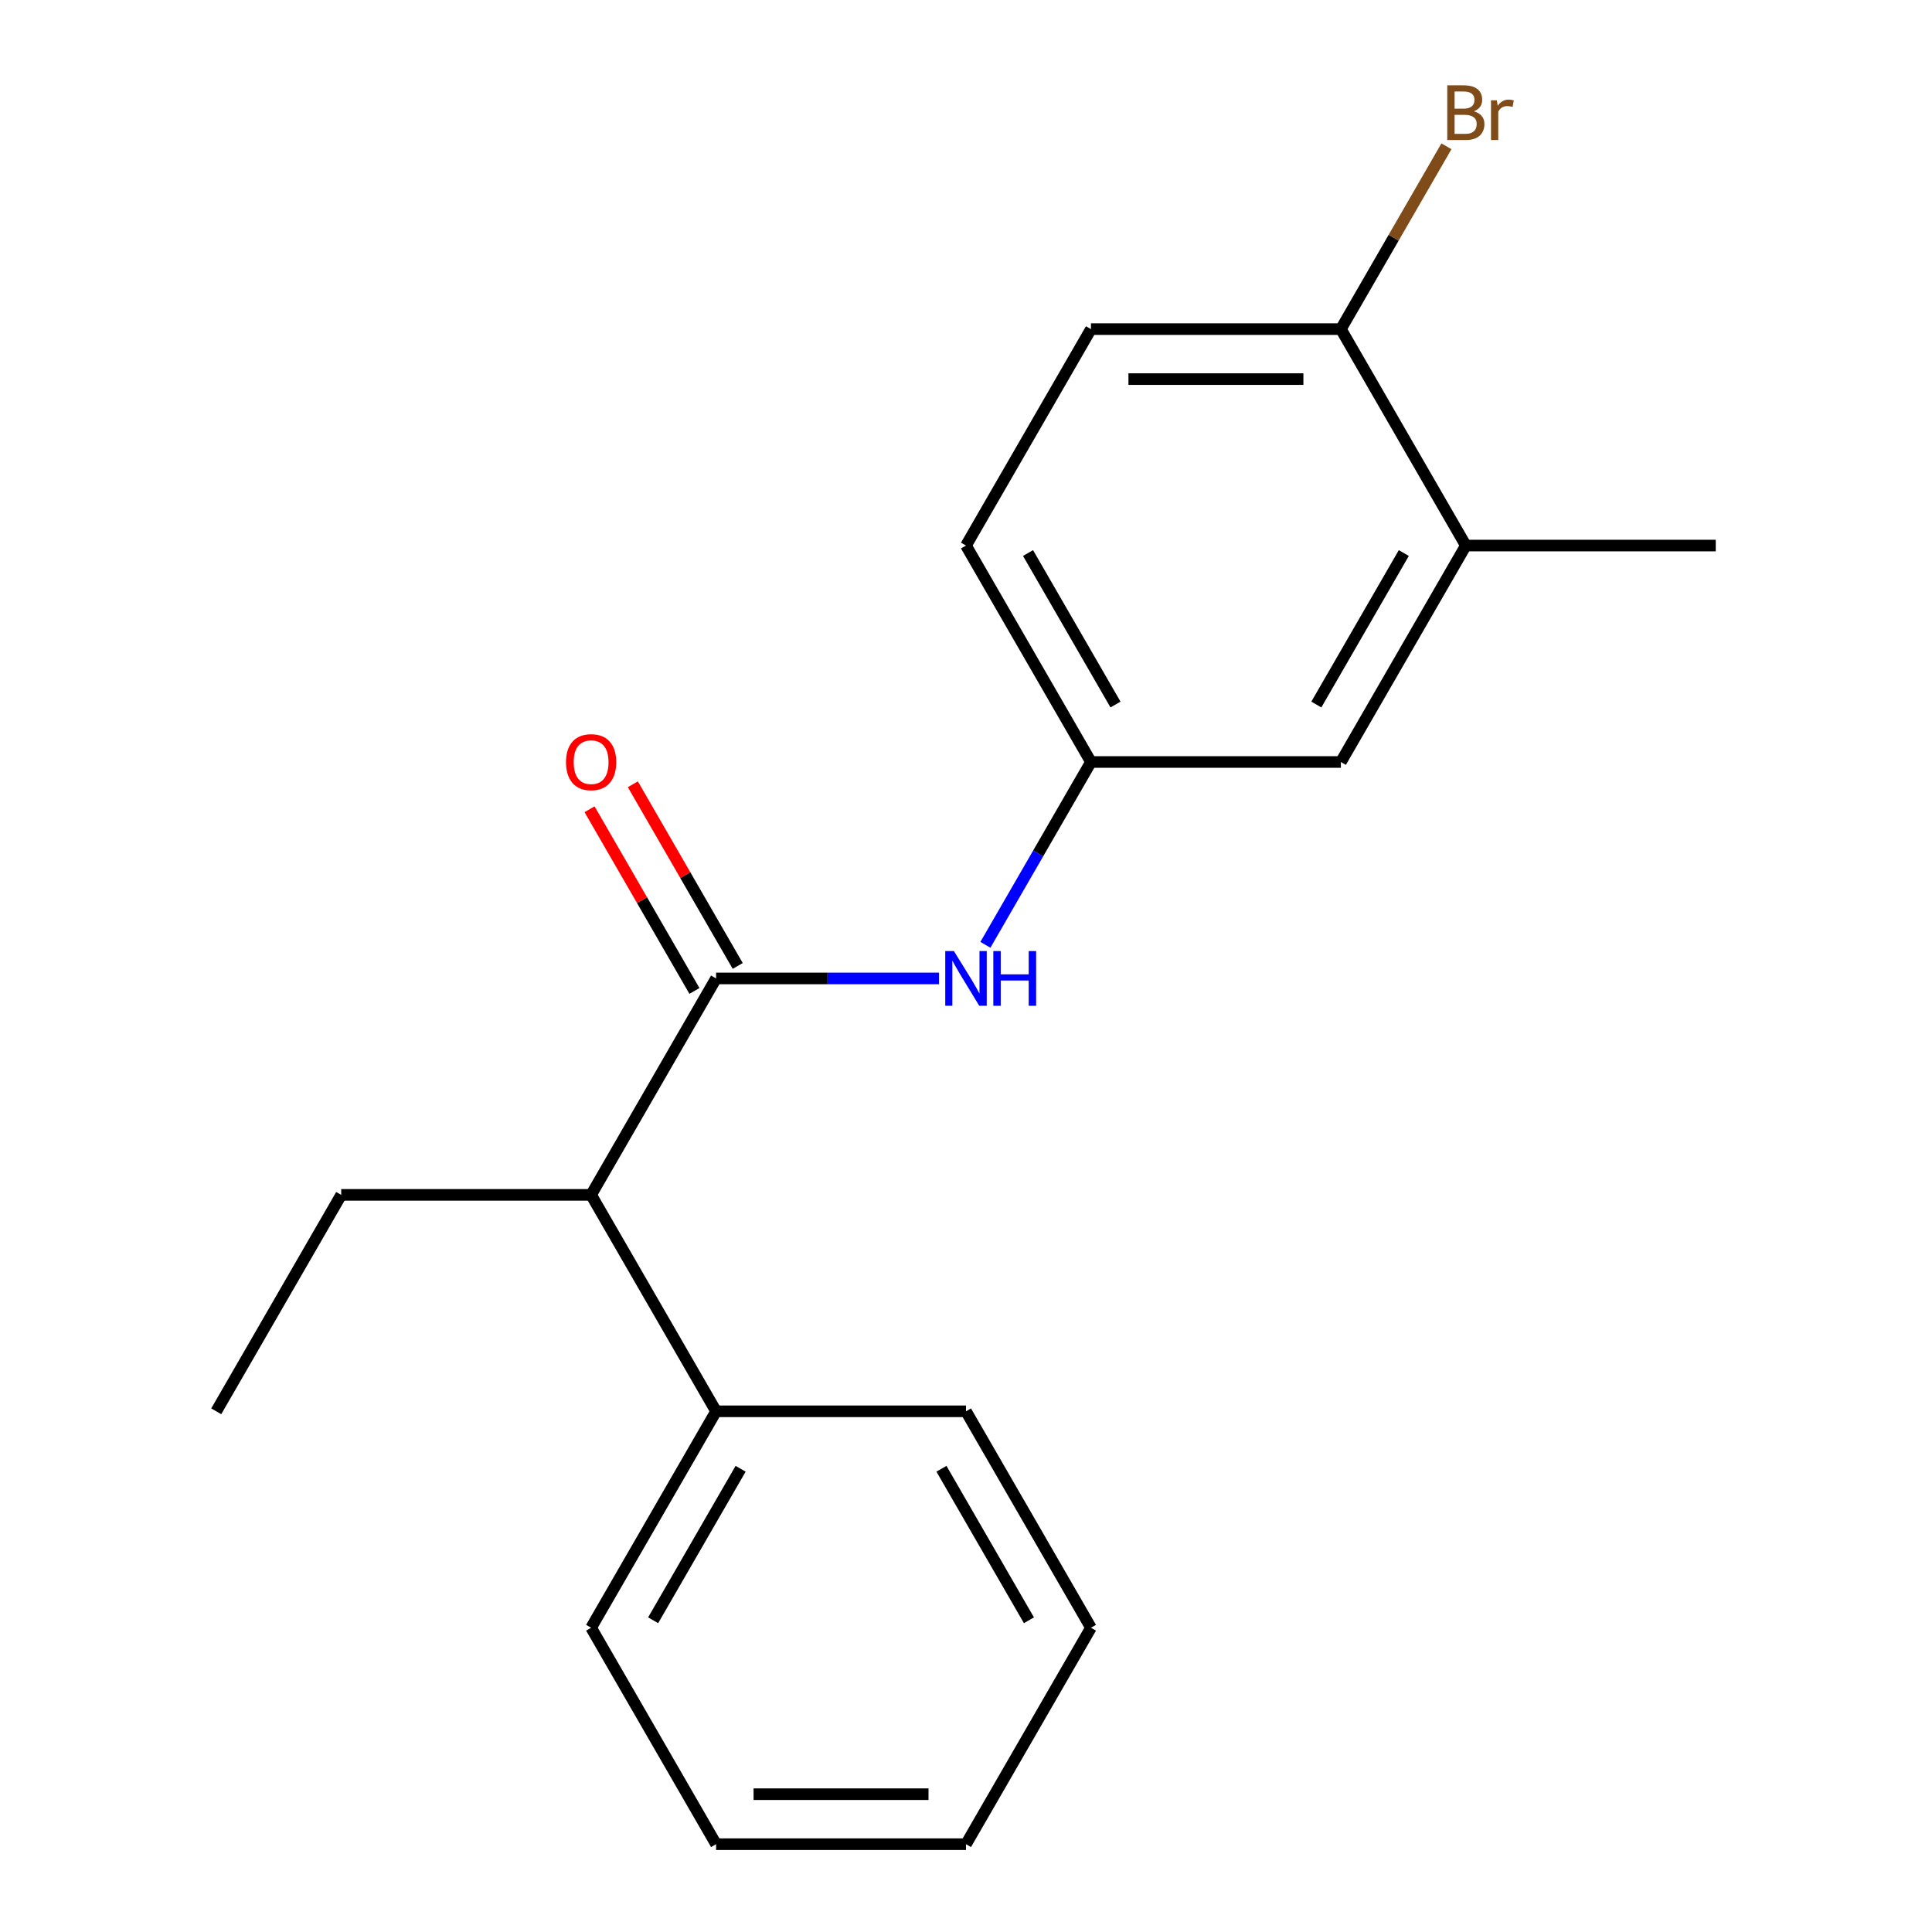 <?xml version='1.0' encoding='iso-8859-1'?>
<svg version='1.1' baseProfile='full'
              xmlns='http://www.w3.org/2000/svg'
                      xmlns:rdkit='http://www.rdkit.org/xml'
                      xmlns:xlink='http://www.w3.org/1999/xlink'
                  xml:space='preserve'
width='1000px' height='1000px' viewBox='0 0 1000 1000'>
<!-- END OF HEADER -->
<rect style='opacity:1.0;fill:#FFFFFF;stroke:none' width='1000' height='1000' x='0' y='0'> </rect>
<path class='bond-0' d='M 370.642,506.435 L 428.334,506.435' style='fill:none;fill-rule:evenodd;stroke:#000000;stroke-width:6px;stroke-linecap:butt;stroke-linejoin:miter;stroke-opacity:1' />
<path class='bond-0' d='M 428.334,506.435 L 486.026,506.435' style='fill:none;fill-rule:evenodd;stroke:#0000FF;stroke-width:6px;stroke-linecap:butt;stroke-linejoin:miter;stroke-opacity:1' />
<path class='bond-1' d='M 370.642,506.435 L 305.963,618.463' style='fill:none;fill-rule:evenodd;stroke:#000000;stroke-width:6px;stroke-linecap:butt;stroke-linejoin:miter;stroke-opacity:1' />
<path class='bond-4' d='M 381.844,499.967 L 354.699,452.95' style='fill:none;fill-rule:evenodd;stroke:#000000;stroke-width:6px;stroke-linecap:butt;stroke-linejoin:miter;stroke-opacity:1' />
<path class='bond-4' d='M 354.699,452.95 L 327.554,405.934' style='fill:none;fill-rule:evenodd;stroke:#FF0000;stroke-width:6px;stroke-linecap:butt;stroke-linejoin:miter;stroke-opacity:1' />
<path class='bond-4' d='M 359.439,512.903 L 332.294,465.886' style='fill:none;fill-rule:evenodd;stroke:#000000;stroke-width:6px;stroke-linecap:butt;stroke-linejoin:miter;stroke-opacity:1' />
<path class='bond-4' d='M 332.294,465.886 L 305.149,418.869' style='fill:none;fill-rule:evenodd;stroke:#FF0000;stroke-width:6px;stroke-linecap:butt;stroke-linejoin:miter;stroke-opacity:1' />
<path class='bond-3' d='M 510.042,489.041 L 537.361,441.724' style='fill:none;fill-rule:evenodd;stroke:#0000FF;stroke-width:6px;stroke-linecap:butt;stroke-linejoin:miter;stroke-opacity:1' />
<path class='bond-3' d='M 537.361,441.724 L 564.679,394.408' style='fill:none;fill-rule:evenodd;stroke:#000000;stroke-width:6px;stroke-linecap:butt;stroke-linejoin:miter;stroke-opacity:1' />
<path class='bond-7' d='M 305.963,618.463 L 370.642,730.49' style='fill:none;fill-rule:evenodd;stroke:#000000;stroke-width:6px;stroke-linecap:butt;stroke-linejoin:miter;stroke-opacity:1' />
<path class='bond-12' d='M 305.963,618.463 L 176.604,618.463' style='fill:none;fill-rule:evenodd;stroke:#000000;stroke-width:6px;stroke-linecap:butt;stroke-linejoin:miter;stroke-opacity:1' />
<path class='bond-2' d='M 758.717,282.38 L 694.037,394.408' style='fill:none;fill-rule:evenodd;stroke:#000000;stroke-width:6px;stroke-linecap:butt;stroke-linejoin:miter;stroke-opacity:1' />
<path class='bond-2' d='M 726.609,286.248 L 681.334,364.668' style='fill:none;fill-rule:evenodd;stroke:#000000;stroke-width:6px;stroke-linecap:butt;stroke-linejoin:miter;stroke-opacity:1' />
<path class='bond-11' d='M 758.717,282.38 L 888.075,282.38' style='fill:none;fill-rule:evenodd;stroke:#000000;stroke-width:6px;stroke-linecap:butt;stroke-linejoin:miter;stroke-opacity:1' />
<path class='bond-20' d='M 758.717,282.38 L 694.037,170.352' style='fill:none;fill-rule:evenodd;stroke:#000000;stroke-width:6px;stroke-linecap:butt;stroke-linejoin:miter;stroke-opacity:1' />
<path class='bond-6' d='M 564.679,394.408 L 694.037,394.408' style='fill:none;fill-rule:evenodd;stroke:#000000;stroke-width:6px;stroke-linecap:butt;stroke-linejoin:miter;stroke-opacity:1' />
<path class='bond-9' d='M 564.679,394.408 L 500,282.38' style='fill:none;fill-rule:evenodd;stroke:#000000;stroke-width:6px;stroke-linecap:butt;stroke-linejoin:miter;stroke-opacity:1' />
<path class='bond-9' d='M 577.383,364.668 L 532.107,286.248' style='fill:none;fill-rule:evenodd;stroke:#000000;stroke-width:6px;stroke-linecap:butt;stroke-linejoin:miter;stroke-opacity:1' />
<path class='bond-5' d='M 694.037,170.352 L 564.679,170.352' style='fill:none;fill-rule:evenodd;stroke:#000000;stroke-width:6px;stroke-linecap:butt;stroke-linejoin:miter;stroke-opacity:1' />
<path class='bond-5' d='M 674.634,196.224 L 584.083,196.224' style='fill:none;fill-rule:evenodd;stroke:#000000;stroke-width:6px;stroke-linecap:butt;stroke-linejoin:miter;stroke-opacity:1' />
<path class='bond-10' d='M 694.037,170.352 L 721.356,123.036' style='fill:none;fill-rule:evenodd;stroke:#000000;stroke-width:6px;stroke-linecap:butt;stroke-linejoin:miter;stroke-opacity:1' />
<path class='bond-10' d='M 721.356,123.036 L 748.674,75.719' style='fill:none;fill-rule:evenodd;stroke:#7F4C19;stroke-width:6px;stroke-linecap:butt;stroke-linejoin:miter;stroke-opacity:1' />
<path class='bond-13' d='M 370.642,730.49 L 305.963,842.518' style='fill:none;fill-rule:evenodd;stroke:#000000;stroke-width:6px;stroke-linecap:butt;stroke-linejoin:miter;stroke-opacity:1' />
<path class='bond-13' d='M 383.345,760.23 L 338.07,838.65' style='fill:none;fill-rule:evenodd;stroke:#000000;stroke-width:6px;stroke-linecap:butt;stroke-linejoin:miter;stroke-opacity:1' />
<path class='bond-14' d='M 370.642,730.49 L 500,730.49' style='fill:none;fill-rule:evenodd;stroke:#000000;stroke-width:6px;stroke-linecap:butt;stroke-linejoin:miter;stroke-opacity:1' />
<path class='bond-8' d='M 564.679,170.352 L 500,282.38' style='fill:none;fill-rule:evenodd;stroke:#000000;stroke-width:6px;stroke-linecap:butt;stroke-linejoin:miter;stroke-opacity:1' />
<path class='bond-15' d='M 176.604,618.463 L 111.925,730.49' style='fill:none;fill-rule:evenodd;stroke:#000000;stroke-width:6px;stroke-linecap:butt;stroke-linejoin:miter;stroke-opacity:1' />
<path class='bond-16' d='M 305.963,842.518 L 370.642,954.545' style='fill:none;fill-rule:evenodd;stroke:#000000;stroke-width:6px;stroke-linecap:butt;stroke-linejoin:miter;stroke-opacity:1' />
<path class='bond-17' d='M 500,730.49 L 564.679,842.518' style='fill:none;fill-rule:evenodd;stroke:#000000;stroke-width:6px;stroke-linecap:butt;stroke-linejoin:miter;stroke-opacity:1' />
<path class='bond-17' d='M 487.296,760.23 L 532.572,838.65' style='fill:none;fill-rule:evenodd;stroke:#000000;stroke-width:6px;stroke-linecap:butt;stroke-linejoin:miter;stroke-opacity:1' />
<path class='bond-19' d='M 370.642,954.545 L 500,954.545' style='fill:none;fill-rule:evenodd;stroke:#000000;stroke-width:6px;stroke-linecap:butt;stroke-linejoin:miter;stroke-opacity:1' />
<path class='bond-19' d='M 390.045,928.674 L 480.596,928.674' style='fill:none;fill-rule:evenodd;stroke:#000000;stroke-width:6px;stroke-linecap:butt;stroke-linejoin:miter;stroke-opacity:1' />
<path class='bond-18' d='M 564.679,842.518 L 500,954.545' style='fill:none;fill-rule:evenodd;stroke:#000000;stroke-width:6px;stroke-linecap:butt;stroke-linejoin:miter;stroke-opacity:1' />
<path  class='atom-1' d='M 493.74 492.275
L 503.02 507.275
Q 503.94 508.755, 505.42 511.435
Q 506.9 514.115, 506.98 514.275
L 506.98 492.275
L 510.74 492.275
L 510.74 520.595
L 506.86 520.595
L 496.9 504.195
Q 495.74 502.275, 494.5 500.075
Q 493.3 497.875, 492.94 497.195
L 492.94 520.595
L 489.26 520.595
L 489.26 492.275
L 493.74 492.275
' fill='#0000FF'/>
<path  class='atom-1' d='M 514.14 492.275
L 517.98 492.275
L 517.98 504.315
L 532.46 504.315
L 532.46 492.275
L 536.3 492.275
L 536.3 520.595
L 532.46 520.595
L 532.46 507.515
L 517.98 507.515
L 517.98 520.595
L 514.14 520.595
L 514.14 492.275
' fill='#0000FF'/>
<path  class='atom-5' d='M 292.963 394.488
Q 292.963 387.688, 296.323 383.888
Q 299.683 380.088, 305.963 380.088
Q 312.243 380.088, 315.603 383.888
Q 318.963 387.688, 318.963 394.488
Q 318.963 401.368, 315.563 405.288
Q 312.163 409.168, 305.963 409.168
Q 299.723 409.168, 296.323 405.288
Q 292.963 401.408, 292.963 394.488
M 305.963 405.968
Q 310.283 405.968, 312.603 403.088
Q 314.963 400.168, 314.963 394.488
Q 314.963 388.928, 312.603 386.128
Q 310.283 383.288, 305.963 383.288
Q 301.643 383.288, 299.283 386.088
Q 296.963 388.888, 296.963 394.488
Q 296.963 400.208, 299.283 403.088
Q 301.643 405.968, 305.963 405.968
' fill='#FF0000'/>
<path  class='atom-11' d='M 762.857 57.605
Q 765.577 58.365, 766.937 60.045
Q 768.337 61.685, 768.337 64.125
Q 768.337 68.045, 765.817 70.285
Q 763.337 72.485, 758.617 72.485
L 749.097 72.485
L 749.097 44.165
L 757.457 44.165
Q 762.297 44.165, 764.737 46.125
Q 767.177 48.085, 767.177 51.685
Q 767.177 55.965, 762.857 57.605
M 752.897 47.365
L 752.897 56.245
L 757.457 56.245
Q 760.257 56.245, 761.697 55.125
Q 763.177 53.965, 763.177 51.685
Q 763.177 47.365, 757.457 47.365
L 752.897 47.365
M 758.617 69.285
Q 761.377 69.285, 762.857 67.965
Q 764.337 66.645, 764.337 64.125
Q 764.337 61.805, 762.697 60.645
Q 761.097 59.445, 758.017 59.445
L 752.897 59.445
L 752.897 69.285
L 758.617 69.285
' fill='#7F4C19'/>
<path  class='atom-11' d='M 774.777 51.925
L 775.217 54.765
Q 777.377 51.565, 780.897 51.565
Q 782.017 51.565, 783.537 51.965
L 782.937 55.325
Q 781.217 54.925, 780.257 54.925
Q 778.577 54.925, 777.457 55.605
Q 776.377 56.245, 775.497 57.805
L 775.497 72.485
L 771.737 72.485
L 771.737 51.925
L 774.777 51.925
' fill='#7F4C19'/>
</svg>
